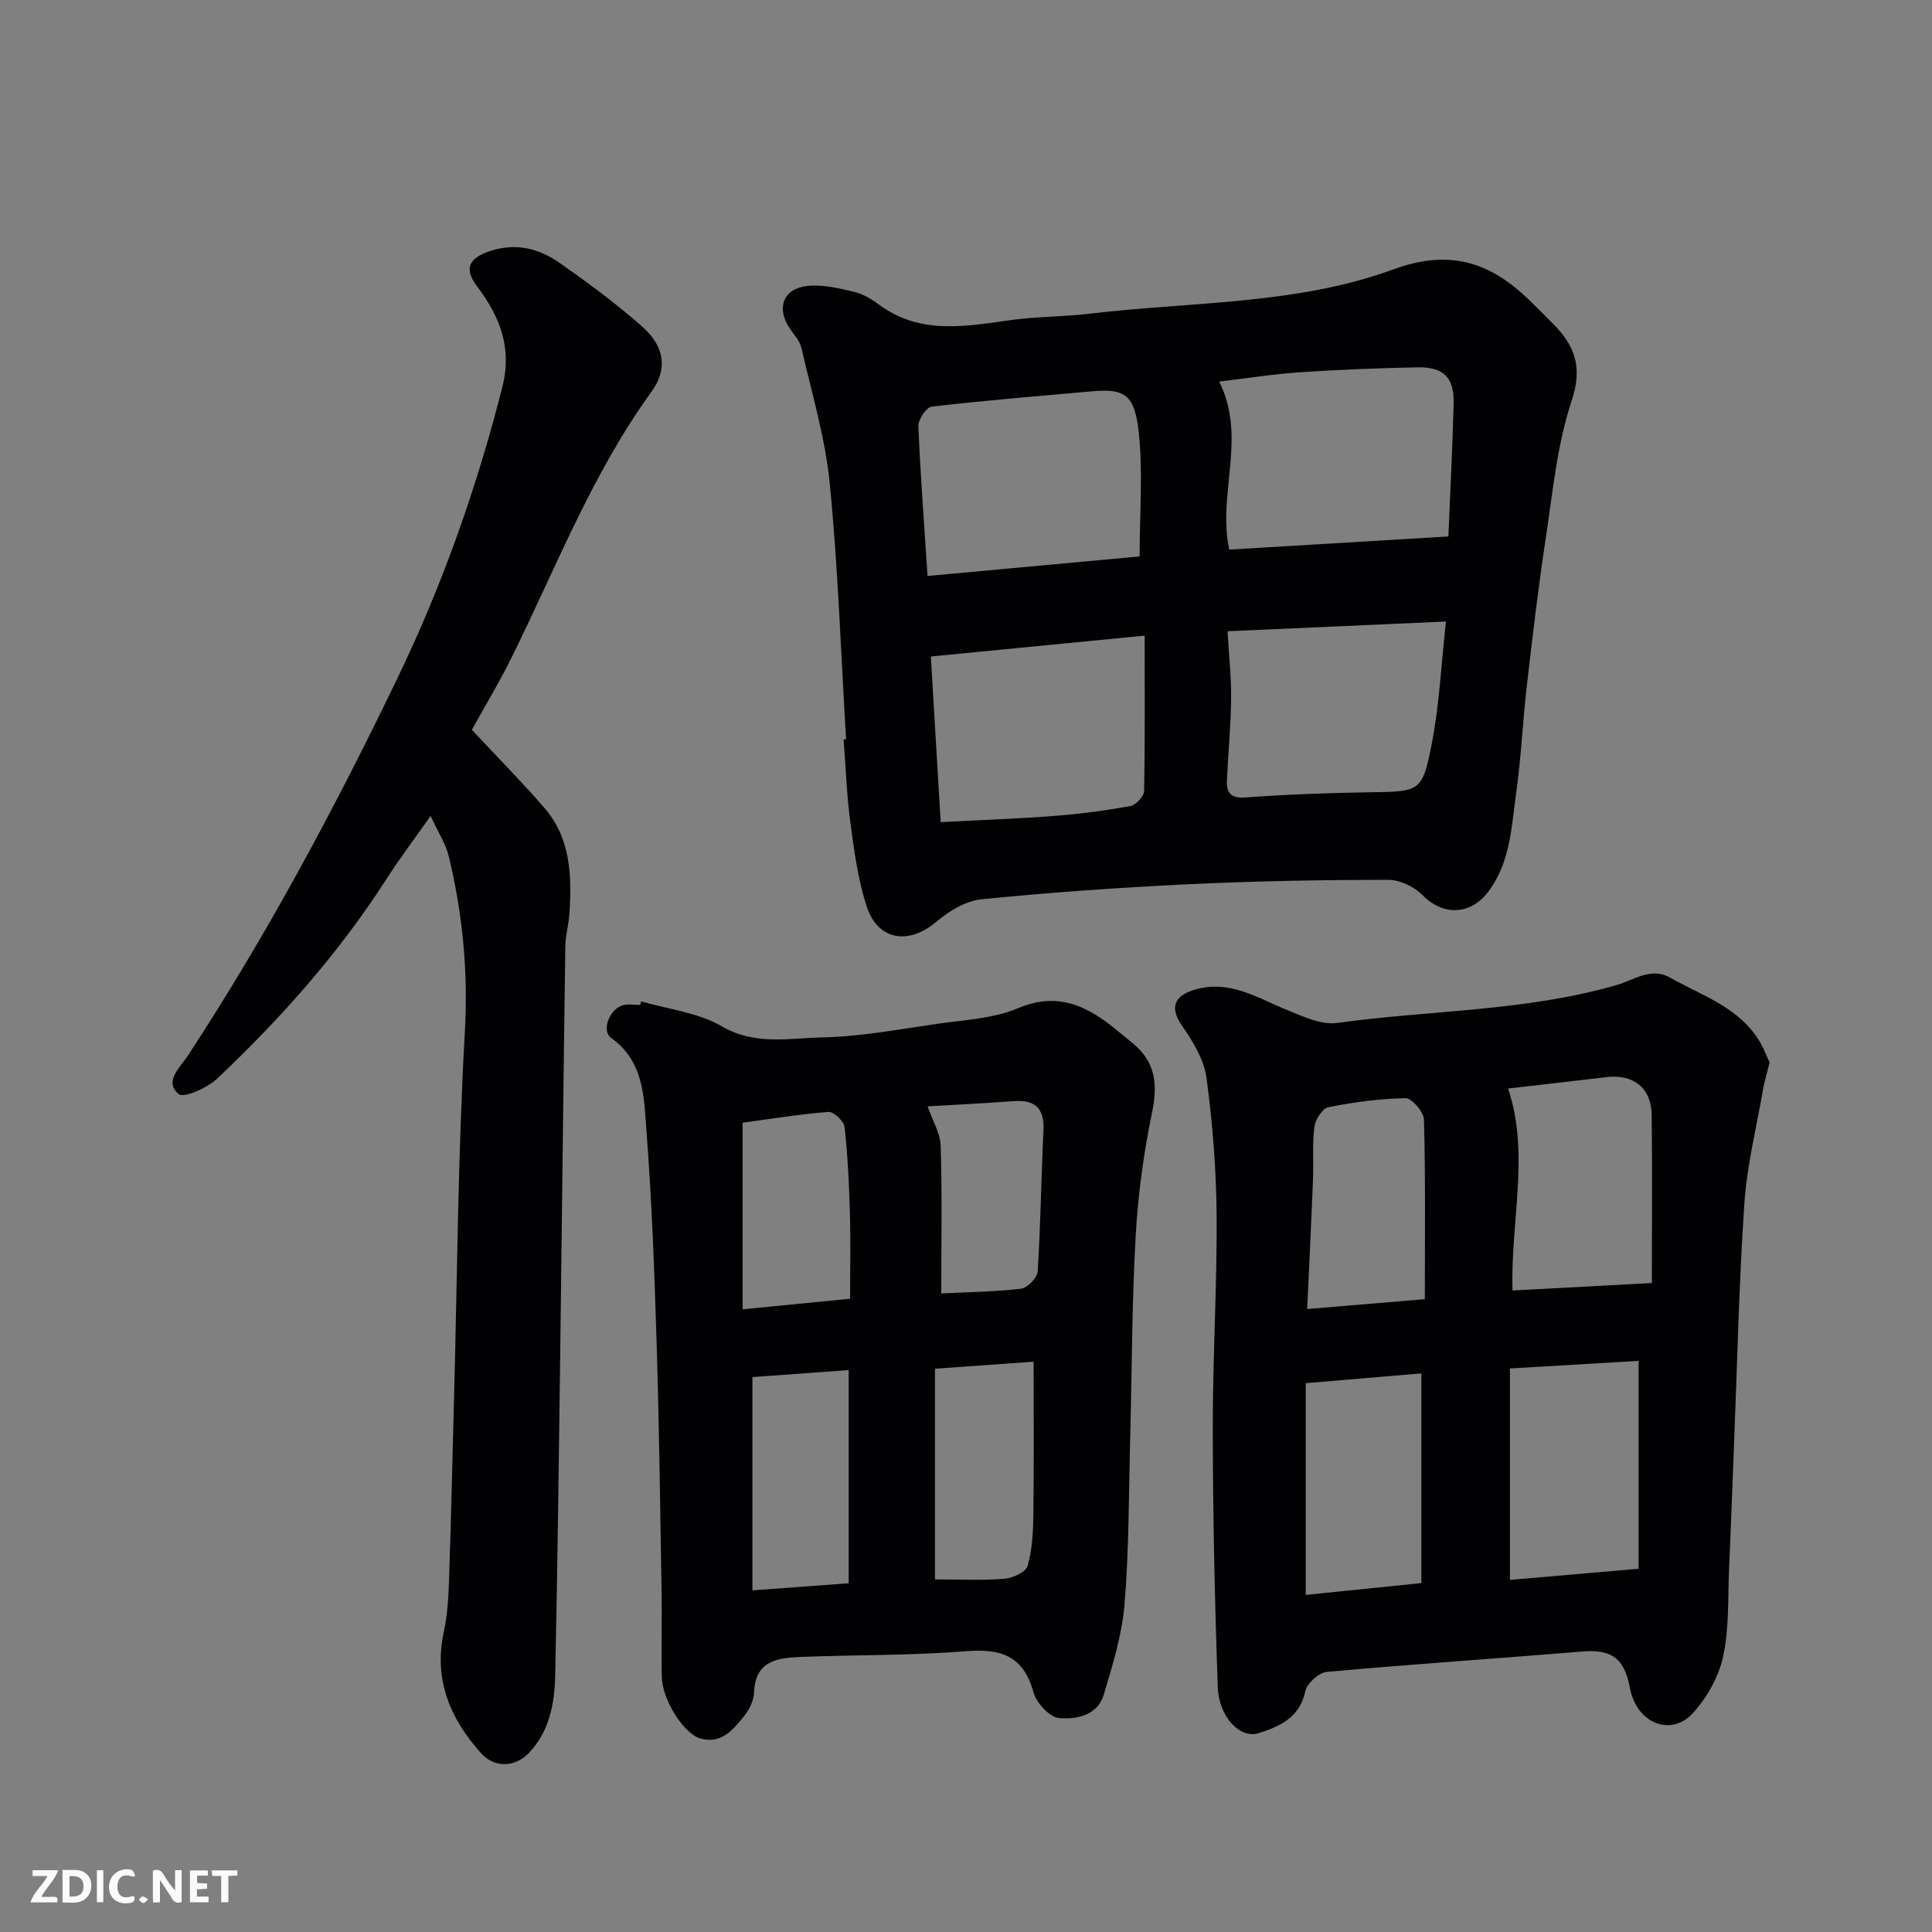 <svg enable-background="new 0 0 400 400" viewBox="0 0 400 400" xmlns="http://www.w3.org/2000/svg"><rect x="0" y="0" width="400" height="400" fill="#808080" stroke="none"/><path d="m175.17 153.05c-1.06-17.63-1.65-35.31-3.37-52.88-.93-9.47-3.73-18.77-5.86-28.1-.34-1.51-1.6-2.82-2.5-4.18-2.71-4.11-1.31-8.1 3.61-8.68 3.13-.37 6.48.45 9.64 1.17 1.85.43 3.68 1.48 5.23 2.64 8.68 6.47 18.21 4.49 27.78 3.2 5.22-.7 10.54-.63 15.77-1.26 21.1-2.53 42.87-1.81 62.99-9.18 12.34-4.52 20.75-1.11 28.96 7.13 1.41 1.42 2.84 2.81 4.24 4.24 4.44 4.51 6.03 8.93 3.74 15.8-3 9.02-3.9 18.77-5.34 28.26-1.54 10.19-2.76 20.44-3.94 30.69-.85 7.35-1.16 14.76-2.19 22.08-.99 7.03-1.16 14.33-5.67 20.47-3.71 5.05-9.42 5.27-13.76.86-1.72-1.75-4.71-3.16-7.11-3.16-13.77.02-27.55.26-41.3.92-14.32.69-28.64 1.69-42.9 3.12-3.27.33-6.75 2.46-9.36 4.67-5.71 4.84-12.12 3.88-14.42-3.27-1.78-5.53-2.57-11.43-3.34-17.23-.77-5.71-.96-11.5-1.41-17.26.17-.02.34-.03.51-.05zm124.7-41.98c.39-9.5.88-18.55 1.09-27.6.12-5.34-2.12-7.53-7.51-7.42-8.1.17-16.2.47-24.27 1.02-5.6.38-11.16 1.27-16.76 1.93 5.81 11.59-.42 23.3 2.08 34.79 14.97-.9 29.99-1.8 45.37-2.72zm-107.83 8.18c15.25-1.41 30-2.77 43.91-4.05 0-9.24.72-17.71-.22-25.98-.84-7.38-2.81-8.81-9.52-8.21-11.11.98-22.23 1.89-33.3 3.18-1.11.13-2.82 2.66-2.77 4.02.41 10 1.18 20 1.9 31.04zm44.95 12.35c-14.96 1.46-29.37 2.87-44.27 4.32.7 11.84 1.36 22.89 2.04 34.3 8.62-.46 16.21-.72 23.77-1.31 5.21-.41 10.41-1.1 15.54-2.04 1.12-.21 2.77-1.99 2.8-3.08.21-10.44.12-20.88.12-32.19zm17.16-.91c.3 5.25.79 9.64.74 14.02-.07 5.6-.6 11.19-.87 16.78-.13 2.7.8 3.84 3.94 3.61 8.4-.62 16.84-.93 25.26-1.06 10.85-.17 11.25.04 13.24-10.2 1.54-7.97 1.92-16.17 2.91-25.16-15.44.69-30.06 1.34-45.22 2.01z" fill="#010103"/><path d="m366.37 219.98c-.55 2.27-1.07 3.98-1.38 5.73-1.36 7.86-3.32 15.68-3.85 23.6-1.12 16.67-1.47 33.39-2.14 50.09-.34 8.43-.63 16.87-1.01 25.3-.27 6.1.04 12.36-1.23 18.25-.92 4.23-3.37 8.58-6.32 11.79-4.48 4.86-11.64 2.15-13.02-5.41-1.2-6.53-4.32-7.87-10.07-7.39-17.55 1.47-35.13 2.61-52.66 4.21-1.65.15-4.11 2.39-4.45 4.02-1.15 5.5-5.37 7.3-9.68 8.67-3.8 1.21-8.21-3.39-8.43-9.48-.63-17.76-1.01-35.53-1.04-53.29-.03-14.77.9-29.54.8-44.3-.07-9.54-.82-19.12-2.09-28.58-.5-3.76-2.79-7.53-5.03-10.75-2.53-3.62-1.9-6.17 2.47-7.5 7.36-2.24 13.18 1.74 19.45 4.26 3.23 1.3 6.91 3.04 10.12 2.59 19.27-2.67 38.95-2.38 57.84-7.83 3.61-1.04 7.18-3.76 11.04-1.59 6.76 3.81 14.6 6.24 18.81 13.58.77 1.37 1.33 2.85 1.87 4.03zm-27.12 104.81c0-14.33 0-28.45 0-43.04-8.69.52-17.36 1.03-26.63 1.58v43.77c8.66-.75 17.28-1.5 26.63-2.31zm2.75-59.15c0-11.77.1-23.32-.04-34.88-.07-5.5-3.8-8.41-9.28-7.76-6.98.83-13.96 1.62-20.45 2.37 4.55 13.49.48 27.5.92 41.81 9.38-.49 18.24-.97 28.85-1.54zm-71.66 20.73v43.84c8.01-.82 15.64-1.6 23.94-2.45 0-14.71 0-29.15 0-43.41-7.9.67-15.74 1.33-23.94 2.02zm24.66-17.39c0-12.92.15-25.04-.18-37.16-.04-1.59-2.5-4.47-3.81-4.45-5.35.08-10.73.82-15.99 1.87-1.23.25-2.7 2.57-2.89 4.08-.46 3.6-.14 7.29-.29 10.93-.35 8.85-.79 17.69-1.2 26.77 8.66-.72 16.29-1.36 24.36-2.04z" fill="#010103"/><path d="m132.75 207.32c5.6 1.64 11.77 2.3 16.66 5.15 6.88 4.01 13.88 2.47 20.75 2.32 7.98-.17 15.95-1.68 23.89-2.82 5.64-.81 11.61-1.07 16.74-3.24 7.11-3.01 12.66-1.21 18.23 2.84 1.85 1.35 3.57 2.88 5.37 4.32 4.79 3.83 5.37 8.48 4.14 14.39-1.76 8.46-2.93 17.13-3.41 25.76-.78 13.91-.76 27.85-1.13 41.78-.3 11.43-.23 22.9-1.16 34.28-.52 6.36-2.48 12.65-4.33 18.82-1.29 4.31-5.72 5.1-9.26 4.78-1.96-.18-4.67-3.14-5.27-5.33-2.07-7.51-6.67-9.09-13.88-8.51-11.39.91-22.85.74-34.28 1.19-4.76.19-9.44.73-9.69 7.32-.06 1.66-.93 3.56-2.01 4.87-2.28 2.78-4.64 5.9-9.05 4.71-3.42-.92-7.93-7.93-8.04-12.75-.13-6.03.05-12.06-.05-18.09-.29-17.1-.5-34.2-1.03-51.29-.45-14.54-.98-29.09-2.09-43.59-.53-6.94-.46-14.47-7.31-19.33-2.11-1.5-.33-6.1 2.52-6.8 1.1-.27 2.32-.04 3.48-.04.08-.25.15-.49.21-.74zm60.83 76.06v43.62c4.83 0 9.6.24 14.33-.13 1.75-.13 4.49-1.38 4.85-2.67.97-3.41 1.15-7.12 1.19-10.71.13-10.36.05-20.73.05-31.57-6.16.44-12.84.92-20.42 1.46zm-37.8 45.89c7.09-.52 13.41-.99 19.93-1.47 0-14.64 0-29.03 0-44.14-7.11.52-13.86 1.01-19.93 1.45zm20.22-60.38c0-6.3.13-12.09-.04-17.88-.17-5.9-.45-11.82-1.1-17.68-.14-1.2-2.25-3.2-3.32-3.12-6.12.48-12.19 1.48-17.79 2.23v38.64c7.75-.77 14.7-1.45 22.25-2.19zm18.88-1.1c5.37-.27 10.98-.33 16.52-.98 1.32-.16 3.36-2.25 3.44-3.55.62-9.74.73-19.51 1.2-29.26.22-4.59-1.78-6.35-6.22-6.02-6.03.45-12.08.74-17.77 1.08.99 2.86 2.62 5.51 2.71 8.2.31 10.04.12 20.1.12 30.53z" fill="#010103"/><path d="m97.69 151.1c5.23 5.6 10.33 10.74 15.05 16.2 5.45 6.31 5.65 14.07 5.15 21.87-.15 2.28-.82 4.54-.85 6.81-.39 27.77-.68 55.54-1.04 83.3-.3 22.6-.56 45.21-1.06 67.8-.13 5.71-1.22 11.41-5.4 15.81-2.9 3.06-7.15 3.19-9.93.1-6.4-7.12-9.86-15.21-7.73-25.09.76-3.51.97-7.18 1.09-10.79.43-12.6.7-25.2 1.04-37.8.67-25.2.8-50.44 2.23-75.6.71-12.47-.44-24.47-3.33-36.43-.62-2.57-2.17-4.91-3.76-8.35-3.41 4.86-6.42 8.83-9.11 13.02-9.85 15.35-21.86 28.88-35.06 41.35-2.04 1.93-6.92 4.12-7.99 3.22-3.12-2.62.33-5.55 1.88-7.92 16.43-25.06 30.51-51.39 43.5-78.36 9.3-19.3 16.36-39.34 21.63-60.09 2.07-8.14-.49-14.59-5.23-20.87-2.82-3.73-1.65-5.89 2.78-7.33 5.31-1.73 10.06-.49 14.3 2.47 5.88 4.12 11.69 8.42 17.08 13.17 4.62 4.08 5.4 8.76 1.94 13.53-12.3 16.96-19.74 36.41-28.93 54.97-2.61 5.28-5.66 10.32-8.25 15.01z" fill="#010103"/><g fill="#fcfafa"><path d="m37.59 393.81c-.92.31-1.52.05-2-.78-.7-1.2-1.52-2.34-2.47-3.78v4.59c-.55.03-.95.05-1.41.07-.03-.37-.06-.64-.06-.91 0-1.91 0-3.81 0-5.7 1.13-.41 1.77-.03 2.29.91.62 1.11 1.38 2.14 2.31 3.19v-4.2h1.35v6.61z"/><path d="m12.94 393.88v-6.75c1.9.19 3.93-.54 5.37 1.29.8 1.01.78 2.88.03 3.97-1.37 1.97-3.4 1.51-5.4 1.49m1.45-1.22c2.04.12 2.92-.58 2.89-2.21-.03-1.51-.98-2.19-2.89-2z"/><path d="m11.81 393.87h-5.49c.68-2.18 2.47-3.48 3.51-5.45h-3.08v-1.21h5.29c-.71 2.13-2.44 3.48-3.47 5.51.86 0 1.63.04 2.39-.01.79-.05 1.14.21.85 1.16"/><path d="m39.33 393.86v-6.61h3.7v1.07h-2.22v1.52c.68.04 1.34.09 2.07.13v1.07c-.72.05-1.38.09-2.1.14v1.48h2.4v1.19h-3.84z"/><path d="m27.71 388.56c-1.15-.3-2.46-.61-3.1.64-.37.73-.41 1.93-.06 2.67.63 1.35 1.99.93 3.17.68.35.94-.01 1.32-.93 1.46-1.62.25-3.05-.27-3.76-1.48-.73-1.24-.6-3.03.31-4.17.88-1.11 2.71-1.7 4-1.16.32.13.44.74.65 1.12-.1.08-.19.16-.28.24"/><path d="m49.15 387.24v1.07c-.59.02-1.17.05-1.87.08v5.44h-1.48v-5.44h-1.85c-.05-.4-.08-.73-.13-1.15z"/><path d="m20.06 387.21h1.33v6.62h-1.33z"/><path d="m30.68 393.25c-.49.38-.8.79-1.05.76-.32-.05-.6-.45-.9-.7.26-.24.51-.64.8-.67.29-.04.62.3 1.15.61"/></g></svg>
